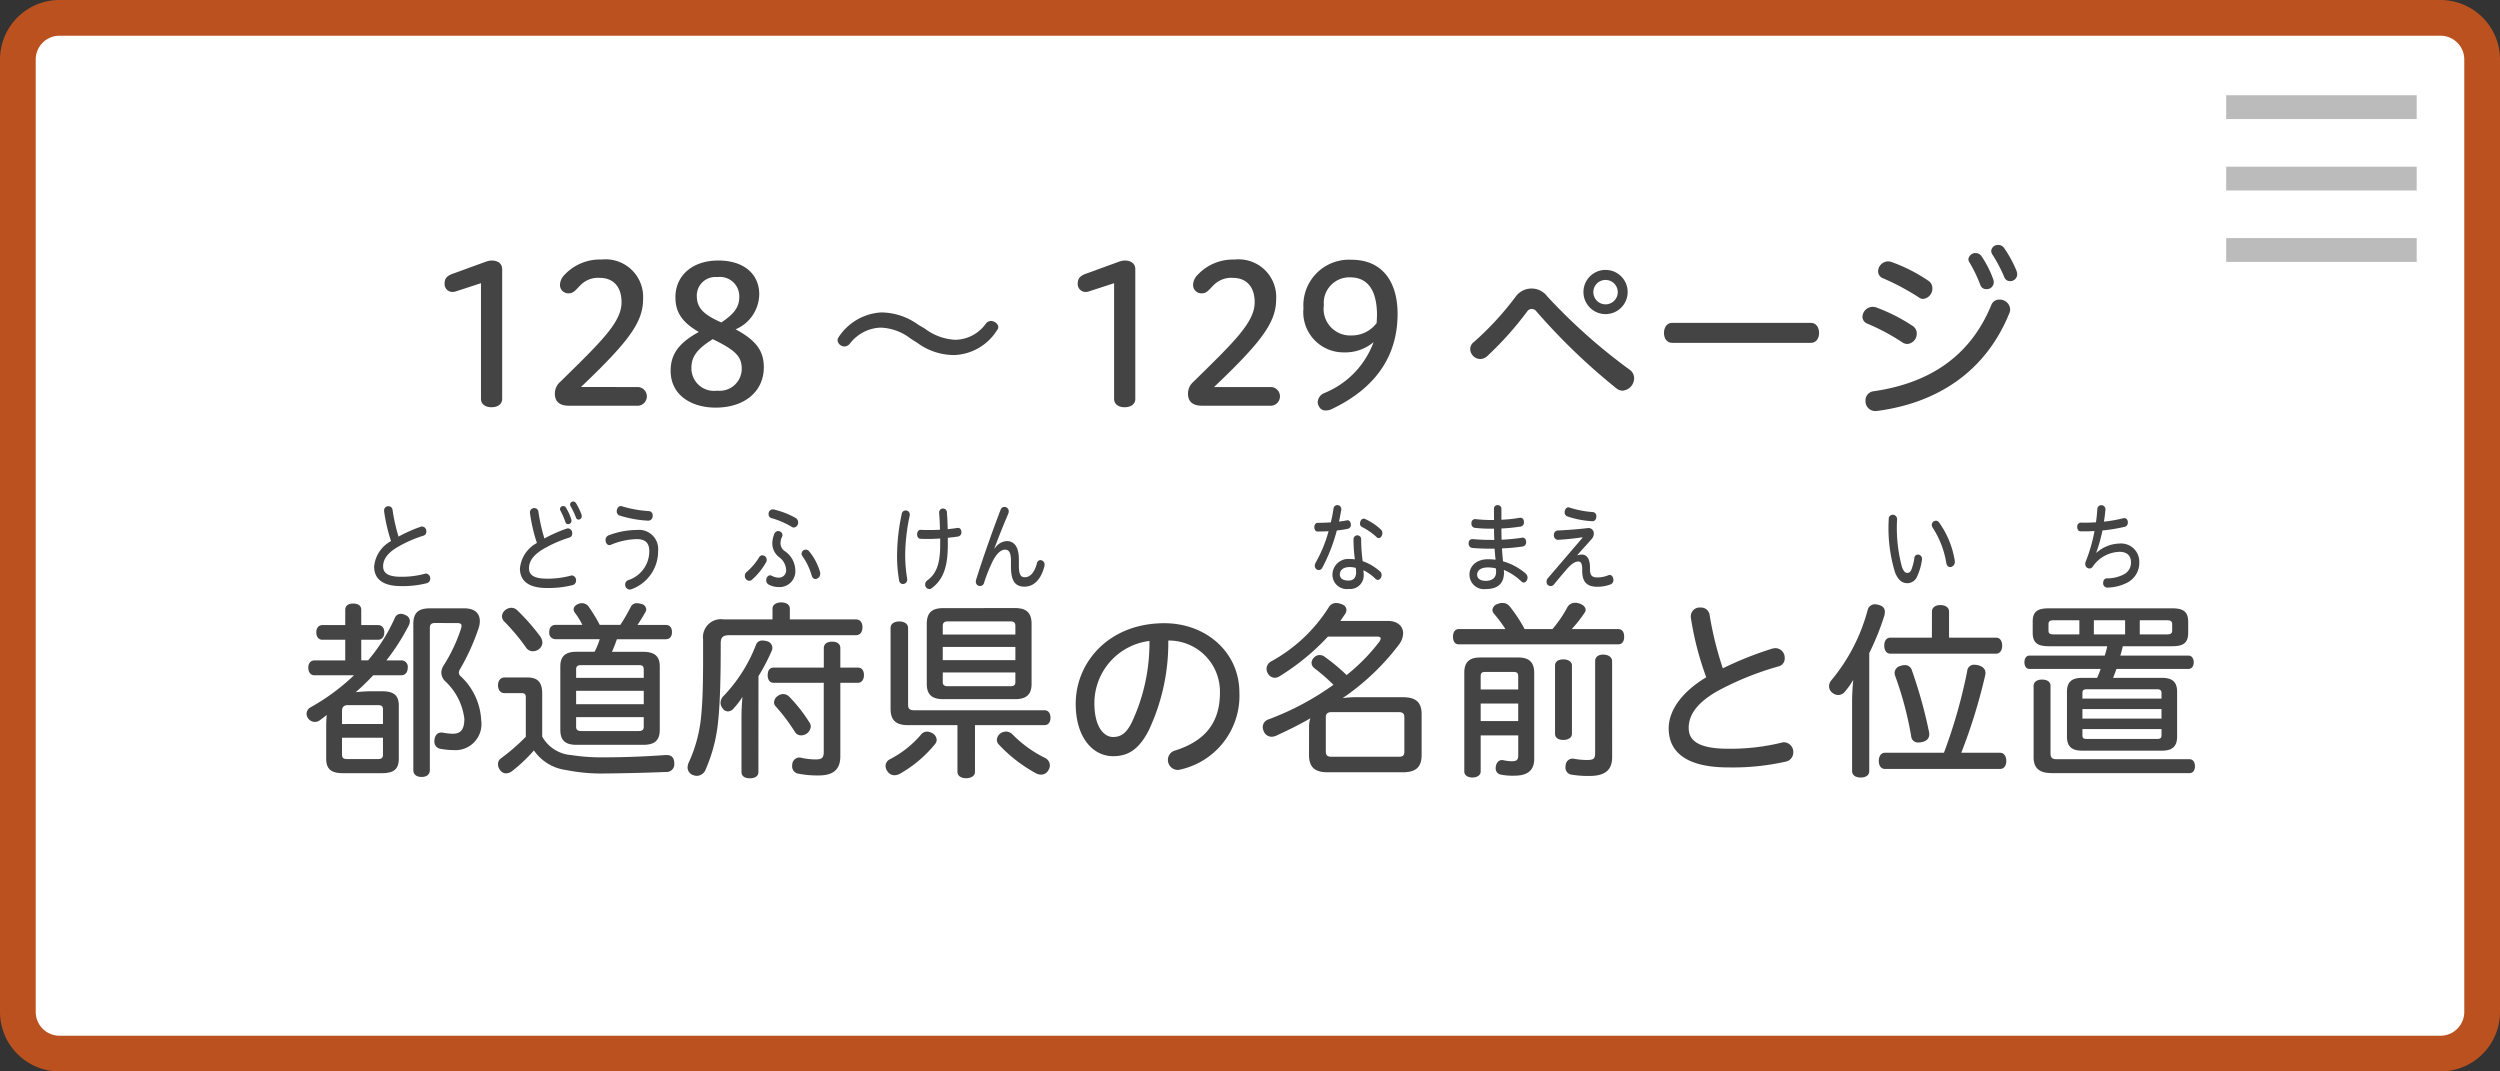 <svg xmlns="http://www.w3.org/2000/svg" xmlns:xlink="http://www.w3.org/1999/xlink" width="210" height="90" viewBox="0 0 210 90">
  <rect x="0" y="0" width="210" height="90" fill="#333333" stroke="none"/>
  <defs>
    <symbol id="a" data-name="menubtn1 2" viewBox="0 0 210 90">
      <g>
        <rect x="1.5" y="1.5" width="207" height="87" rx="3.5" fill="#fff"/>
        <path d="M205,3a2,2,0,0,1,2,2V85a2,2,0,0,1-2,2H5a2,2,0,0,1-2-2V5A2,2,0,0,1,5,3H205m0-3H5A5,5,0,0,0,0,5V85a5,5,0,0,0,5,5H205a5,5,0,0,0,5-5V5a5,5,0,0,0-5-5Z" fill="#bb511f"/>
      </g>
    </symbol>
  </defs>
  <use width="210" height="90" xlink:href="#a"/>
  <g>
    <path d="M38.289,24.477a.915.915,0,0,1-.272.047.662.662,0,0,1-.672-.656c0-.384.095-.656.656-.864l2.865-1.041a1.686,1.686,0,0,1,.416-.08c.593,0,.9.3.9.721V33.52c0,.369-.3.688-.9.688-.576,0-.88-.319-.88-.688V23.788Z" fill="#444"/>
    <path d="M53.635,32.512a.789.789,0,0,1,0,1.568H47.776c-.672,0-1.168-.271-1.168-1.008a1.313,1.313,0,0,1,.464-1.009C50.5,28.7,52.21,27.069,52.21,25.389c0-1.265-.656-2.049-1.841-2.049a2.067,2.067,0,0,0-1.664.672c-.3.289-.513.625-.9.625a.7.7,0,0,1-.768-.705,1.245,1.245,0,0,1,.384-.848A4.07,4.07,0,0,1,50.529,21.8a3.157,3.157,0,0,1,3.49,3.33c0,1.953-1.233,3.585-5.218,7.379Z" fill="#444"/>
    <path d="M56.735,24.957c0-1.777,1.393-3.074,3.6-3.074,2.225,0,3.441,1.2,3.441,2.834a3.243,3.243,0,0,1-1.985,2.945c1.665.9,2.37,1.76,2.37,3.185,0,2.065-1.649,3.393-4.05,3.393-1.937,0-3.778-.976-3.778-3.105,0-1.553.913-2.449,2.369-3.249C57.2,27.021,56.735,26.141,56.735,24.957Zm1.345,5.922a1.892,1.892,0,0,0,2.161,1.936,1.853,1.853,0,0,0,2.065-1.825c0-1.023-.48-1.552-2.433-2.5C58.544,29.311,58.08,29.982,58.08,30.879ZM62.1,24.94a1.626,1.626,0,0,0-1.841-1.665,1.563,1.563,0,0,0-1.729,1.537c0,.961.416,1.553,2.065,2.274C61.666,26.365,62.1,25.805,62.1,24.94Z" fill="#444"/>
    <path d="M77.7,27.613a4.607,4.607,0,0,0,2.529.929A3.2,3.2,0,0,0,82.8,27.2a.574.574,0,0,1,.432-.24c.288,0,.624.24.624.512a.433.433,0,0,1-.111.273,4.437,4.437,0,0,1-3.586,2.08,5.2,5.2,0,0,1-3.1-1.024l-.56-.353a4.34,4.34,0,0,0-2.529-.927,3.391,3.391,0,0,0-2.577,1.343.633.633,0,0,1-.449.241.6.6,0,0,1-.592-.512.555.555,0,0,1,.112-.3,4.585,4.585,0,0,1,3.554-2.049,5.36,5.36,0,0,1,3.105,1.026Z" fill="#444"/>
    <path d="M91.472,24.477a.927.927,0,0,1-.273.047.662.662,0,0,1-.672-.656c0-.384.1-.656.657-.864l2.864-1.041a1.692,1.692,0,0,1,.417-.08c.592,0,.9.3.9.721V33.52c0,.369-.3.688-.9.688-.576,0-.881-.319-.881-.688V23.788Z" fill="#444"/>
    <path d="M106.817,32.512a.789.789,0,0,1,0,1.568h-5.858c-.672,0-1.168-.271-1.168-1.008a1.309,1.309,0,0,1,.464-1.009c3.425-3.362,5.138-4.994,5.138-6.674,0-1.265-.657-2.049-1.841-2.049a2.071,2.071,0,0,0-1.665.672c-.3.289-.512.625-.9.625a.7.7,0,0,1-.768-.705,1.245,1.245,0,0,1,.384-.848,4.068,4.068,0,0,1,3.105-1.281,3.156,3.156,0,0,1,3.489,3.33c0,1.953-1.232,3.585-5.218,7.379Z" fill="#444"/>
    <path d="M112.9,29.6a3.375,3.375,0,0,1-3.41-3.7,3.836,3.836,0,0,1,4.034-4.081c2.577,0,3.873,1.826,3.873,4.546,0,3.362-1.664,6.131-5.442,7.955a1.2,1.2,0,0,1-.576.16.61.61,0,0,1-.592-.352.727.727,0,0,1-.1-.353.879.879,0,0,1,.5-.736,7.34,7.34,0,0,0,4.194-4.3A3.684,3.684,0,0,1,112.9,29.6Zm2.768-3.105c0-2.177-.816-3.2-2.272-3.2a2.156,2.156,0,0,0-2.193,2.354,2.229,2.229,0,0,0,2.289,2.529,2.615,2.615,0,0,0,2.145-1.041C115.648,26.926,115.664,26.781,115.664,26.493Z" fill="#444"/>
    <path d="M129.936,24.86a47.731,47.731,0,0,0,6.931,6.179.869.869,0,0,1,.4.721,1.053,1.053,0,0,1-.977,1.055.845.845,0,0,1-.512-.192,52.394,52.394,0,0,1-6.707-6.45.522.522,0,0,0-.4-.224.475.475,0,0,0-.385.207,27.551,27.551,0,0,1-3.345,3.746.922.922,0,0,1-.608.256.856.856,0,0,1-.832-.816.734.734,0,0,1,.3-.608A25.128,25.128,0,0,0,127.3,24.94a1.647,1.647,0,0,1,2.641-.08Zm6.787-.288a1.857,1.857,0,0,1-3.713,0,1.857,1.857,0,1,1,3.713,0Zm-2.881,0a1.025,1.025,0,0,0,2.049,0,1.025,1.025,0,1,0-2.049,0Z" fill="#444"/>
    <path d="M140.462,28.8c-.464,0-.689-.4-.689-.832s.225-.849.689-.849h11.653c.464,0,.688.416.688.849s-.224.832-.688.832Z" fill="#444"/>
    <path d="M157.551,25.805a14.859,14.859,0,0,1,3.105,1.568.742.742,0,0,1,.352.641.864.864,0,0,1-.8.881.833.833,0,0,1-.4-.129,17.838,17.838,0,0,0-2.962-1.584.625.625,0,0,1-.4-.577.874.874,0,0,1,.85-.832A1.4,1.4,0,0,1,157.551,25.805Zm-.032,8.723a.819.819,0,0,1-.817-.864.766.766,0,0,1,.689-.8c4.625-.672,8.083-2.881,9.876-7.234a.7.7,0,0,1,.688-.465.879.879,0,0,1,.9.8.912.912,0,0,1-.049.288c-2.017,5.042-6.162,7.6-11.076,8.259A1.257,1.257,0,0,1,157.519,34.528ZM158.863,22a13.611,13.611,0,0,1,3.121,1.585.734.734,0,0,1,.336.624.877.877,0,0,1-.767.9.578.578,0,0,1-.369-.128,20.343,20.343,0,0,0-2.993-1.6.627.627,0,0,1-.432-.592.858.858,0,0,1,.832-.832A.882.882,0,0,1,158.863,22Zm7.539-.544a8.589,8.589,0,0,1,1.024,1.985.847.847,0,0,1,.049.255.584.584,0,0,1-.609.593.512.512,0,0,1-.512-.337,11.654,11.654,0,0,0-.913-1.9.492.492,0,0,1-.095-.3.608.608,0,0,1,1.056-.288Zm1.92-.656a9.851,9.851,0,0,1,1.074,1.969.958.958,0,0,1,.047.256.576.576,0,0,1-.576.591.511.511,0,0,1-.5-.32,11.922,11.922,0,0,0-1.009-1.92.584.584,0,0,1-.095-.32.561.561,0,0,1,.576-.481A.594.594,0,0,1,168.322,20.8Z" fill="#444"/>
    <path d="M30.921,55.469a14.858,14.858,0,0,0,2.241-3.554.53.53,0,0,1,.513-.353.748.748,0,0,1,.367.1.544.544,0,0,1,.385.513.864.864,0,0,1-.08.336,17.923,17.923,0,0,1-1.889,2.961h1.265a.536.536,0,0,1,.528.607c0,.369-.192.641-.528.641H31.354c-.48.512-.961.976-1.473,1.425a12.939,12.939,0,0,1,1.361-.08h.832c1.024,0,1.425.352,1.425,1.216v4.434c0,.88-.4,1.232-1.425,1.232H28.809c-1.009,0-1.409-.352-1.409-1.232V60.959a8.907,8.907,0,0,1,.048-.9c-.224.176-.432.336-.64.481a.656.656,0,0,1-.352.1.7.7,0,0,1-.577-.3.729.729,0,0,1-.128-.384.635.635,0,0,1,.369-.559,17.894,17.894,0,0,0,3.617-2.674H26.408c-.321,0-.512-.272-.512-.641,0-.351.191-.607.512-.607H29V53.74H27.08c-.32,0-.512-.256-.512-.625,0-.351.192-.607.512-.607H29V51.227c0-.352.257-.528.673-.528s.672.176.672.528v1.281h1.409c.352,0,.528.256.528.607,0,.369-.192.625-.528.625H30.345v1.729Zm1.249,5.345V59.6c0-.3-.128-.368-.432-.368H29.209c-.3,0-.48.144-.48.5v1.087Zm-3.441,2.562c0,.3.127.384.432.384h2.577c.3,0,.432-.08.432-.384V61.967H28.729ZM36.54,52.332c-.272,0-.433.1-.433.383V64.688c0,.369-.272.577-.688.577-.432,0-.7-.208-.7-.577V52.428c0-.977.432-1.329,1.425-1.329h2.849c.864,0,1.312.4,1.312,1.073a1.84,1.84,0,0,1-.112.623,18.44,18.44,0,0,1-1.537,3.394.555.555,0,0,0-.111.3.414.414,0,0,0,.176.336,5.4,5.4,0,0,1,1.7,3.682,2.189,2.189,0,0,1-2.352,2.5,6.089,6.089,0,0,1-1.1-.112.6.6,0,0,1-.48-.625.779.779,0,0,1,.016-.192c.064-.368.288-.544.544-.544h.1a5.1,5.1,0,0,0,.864.1c.592,0,.993-.24.993-1.248A5.144,5.144,0,0,0,37.372,57.2a1.028,1.028,0,0,1-.3-.7,1.147,1.147,0,0,1,.176-.576,13.42,13.42,0,0,0,1.488-3.153,1.042,1.042,0,0,0,.033-.209c0-.159-.113-.223-.369-.223Z" fill="#444"/>
    <path d="M44.168,58.605c0-.3-.08-.383-.384-.383H42.359c-.3,0-.527-.256-.527-.657s.224-.656.543-.656h1.937c.881,0,1.233.433,1.233,1.345v3.617a3.04,3.04,0,0,0,2.417,1.553,16.611,16.611,0,0,0,2.817.191c1.793,0,3.617-.08,5.106-.191h.1c.432,0,.641.224.656.672v.049a.647.647,0,0,1-.7.7c-1.489.064-3.474.113-5.234.129a14.723,14.723,0,0,1-3.137-.289,3.89,3.89,0,0,1-2.721-1.649A13.077,13.077,0,0,1,43,64.784a.847.847,0,0,1-.48.177.618.618,0,0,1-.513-.273.81.81,0,0,1-.175-.48.588.588,0,0,1,.255-.513,16.562,16.562,0,0,0,2.081-1.808ZM45.4,53.484a1.01,1.01,0,0,1,.16.5.715.715,0,0,1-.288.544.821.821,0,0,1-.512.176.673.673,0,0,1-.545-.272,17,17,0,0,0-1.872-2.24.642.642,0,0,1-.177-.417.693.693,0,0,1,.257-.512.823.823,0,0,1,.528-.208.709.709,0,0,1,.48.191A17.965,17.965,0,0,1,45.4,53.484Zm4.546,1.264a6.041,6.041,0,0,0,.432-1.057H46.666a.523.523,0,0,1-.529-.591c0-.4.208-.609.529-.609h2.256a6.567,6.567,0,0,0-.656-1.055.49.49,0,0,1-.08-.257c0-.176.144-.368.432-.464a.891.891,0,0,1,.272-.049.7.7,0,0,1,.576.32,12.838,12.838,0,0,1,.913,1.505h1.728a14.69,14.69,0,0,0,.881-1.52.539.539,0,0,1,.528-.3.988.988,0,0,1,.288.049.511.511,0,0,1,.48.464.416.416,0,0,1-.048.192c-.192.352-.448.768-.688,1.12h2.385c.32,0,.512.208.512.609,0,.368-.192.591-.512.591H51.819c-.128.37-.256.7-.416,1.057h2.625c.961,0,1.393.369,1.393,1.232V61.3c0,.9-.432,1.265-1.393,1.265h-5.6c-.945,0-1.361-.369-1.361-1.265V55.98c0-.863.433-1.232,1.361-1.232Zm4.129,2.193v-.705c0-.287-.128-.367-.432-.367h-4.8c-.32,0-.448.08-.448.367v.705ZM48.394,59.15h5.682V58.029H48.394Zm0,1.889c0,.272.128.368.448.368h4.8c.3,0,.432-.1.432-.368v-.8H48.394Z" fill="#444"/>
    <path d="M64.89,51.131c0-.32.3-.528.736-.528.449,0,.721.208.721.528v.9h5.538c.4,0,.56.288.56.657s-.16.671-.56.671H61.241c-.529,0-.7.193-.7.672,0,2.45-.033,4.868-.225,6.627a13.182,13.182,0,0,1-1.024,3.938.826.826,0,0,1-.736.576.957.957,0,0,1-.337-.064.69.69,0,0,1-.464-.639,1.2,1.2,0,0,1,.128-.481A11.913,11.913,0,0,0,58.9,60.127c.176-1.762.16-4.034.16-6.419a1.508,1.508,0,0,1,1.712-1.681H64.89ZM63.706,64.848c0,.353-.289.529-.721.529-.416,0-.7-.176-.7-.529V60.271c0-.609.032-1.2.08-1.729a6.521,6.521,0,0,1-.72.944.657.657,0,0,1-.5.272A.534.534,0,0,1,60.7,59.5a.757.757,0,0,1-.176-.464.866.866,0,0,1,.288-.608A12.927,12.927,0,0,0,63.5,54.172a.546.546,0,0,1,.56-.368,1.2,1.2,0,0,1,.32.048.588.588,0,0,1,.5.56.642.642,0,0,1-.048.24,17.217,17.217,0,0,1-1.12,2.145Zm1.28-7.491c-.32,0-.5-.255-.5-.64,0-.4.176-.641.5-.641H69.2V54.444c0-.368.288-.544.7-.544s.688.176.688.544v1.632h1.473c.32,0,.512.24.512.625s-.192.656-.512.656H70.588V63.52c0,1.152-.624,1.617-1.824,1.617a8.308,8.308,0,0,1-1.681-.145.615.615,0,0,1-.544-.64.923.923,0,0,1,.016-.192.607.607,0,0,1,.576-.528.443.443,0,0,1,.144.016,5.673,5.673,0,0,0,1.265.144c.5,0,.656-.144.656-.64v-5.8Zm.817.945a.725.725,0,0,1,.48.208,12.781,12.781,0,0,1,1.729,2.209.561.561,0,0,1,.095.3.792.792,0,0,1-.352.608.823.823,0,0,1-.448.144.6.6,0,0,1-.512-.255,15.407,15.407,0,0,0-1.649-2.194.508.508,0,0,1-.128-.32.685.685,0,0,1,.32-.544A.817.817,0,0,1,65.8,58.3Z" fill="#444"/>
    <path d="M78.681,62.143a.568.568,0,0,1-.144.369,10.443,10.443,0,0,1-2.913,2.465,1.037,1.037,0,0,1-.5.144.706.706,0,0,1-.592-.352.723.723,0,0,1-.144-.417.633.633,0,0,1,.336-.56,8.629,8.629,0,0,0,2.625-2.065.645.645,0,0,1,.528-.272.957.957,0,0,1,.4.111A.688.688,0,0,1,78.681,62.143Zm3.217,2.7c0,.32-.319.529-.752.529-.416,0-.72-.209-.72-.529V60.91H76.249c-.961,0-1.441-.383-1.441-1.376V52.748c0-.337.288-.545.736-.545.432,0,.736.208.736.545v6.467c0,.336.16.447.512.447H87.741c.32,0,.5.256.5.625s-.176.623-.5.623H81.9Zm3.378-13.765c.944,0,1.376.4,1.376,1.328v5.042c0,.881-.432,1.281-1.376,1.281h-6.05c-.961,0-1.377-.4-1.377-1.281V52.411c0-.929.416-1.328,1.377-1.328Zm.016,1.488c0-.256-.128-.368-.4-.368H79.61c-.273,0-.417.112-.417.368v.737h6.1Zm0,1.777h-6.1v1.105h6.1Zm-6.1,2.145v.817c0,.239.144.336.417.336h5.282c.272,0,.4-.1.4-.336v-.817Zm5.315,4.962a.808.808,0,0,1,.544.24,10.03,10.03,0,0,0,2.753,1.985.7.7,0,0,1,.384.625.774.774,0,0,1-.144.431.681.681,0,0,1-.592.336.869.869,0,0,1-.432-.111,12.309,12.309,0,0,1-3.105-2.4.573.573,0,0,1-.177-.417.718.718,0,0,1,.368-.577A.8.8,0,0,1,84.508,61.455Z" fill="#444"/>
    <path d="M96.49,61.359c-.864,1.68-1.809,2.161-2.993,2.161-1.681,0-3.138-1.553-3.138-4.4,0-3.489,2.786-6.77,7.444-6.77,3.521,0,6.306,2.449,6.306,5.826a6.345,6.345,0,0,1-4.9,6.451,1.111,1.111,0,0,1-.288.047.835.835,0,0,1-.816-.848.811.811,0,0,1,.608-.785c2.529-.8,3.762-2.352,3.762-4.865a4.285,4.285,0,0,0-4.338-4.37A17.262,17.262,0,0,1,96.49,61.359Zm-4.562-2.3c0,2.032.817,2.848,1.569,2.848.608,0,1.088-.257,1.568-1.216a15.7,15.7,0,0,0,1.489-6.851A5.274,5.274,0,0,0,91.928,59.055Z" fill="#444"/>
    <path d="M109.961,61.055a2.132,2.132,0,0,1,.112-.721c-.96.561-1.953,1.041-2.928,1.489a.957.957,0,0,1-.337.064.719.719,0,0,1-.672-.512.7.7,0,0,1-.065-.3.675.675,0,0,1,.464-.639,23.248,23.248,0,0,0,5.475-2.913,15.923,15.923,0,0,0-1.6-1.393.58.58,0,0,1-.24-.448.668.668,0,0,1,.224-.464.638.638,0,0,1,.464-.192.651.651,0,0,1,.432.16,15.486,15.486,0,0,1,1.825,1.52,15.952,15.952,0,0,0,2.738-2.785.679.679,0,0,0,.127-.288c0-.112-.112-.16-.32-.16h-4.113a19.446,19.446,0,0,1-4.082,3.344.7.7,0,0,1-.384.114.671.671,0,0,1-.592-.385.726.726,0,0,1-.1-.352.715.715,0,0,1,.368-.625,13.184,13.184,0,0,0,4.849-4.544.693.693,0,0,1,.641-.37.949.949,0,0,1,.352.065c.32.08.5.271.5.512a.647.647,0,0,1-.112.352c-.128.176-.256.384-.4.576H116.6c.8,0,1.264.449,1.264,1.04a1.618,1.618,0,0,1-.352.946,20,20,0,0,1-4.738,4.5,7.185,7.185,0,0,1,1.025-.08h4.033c1.137,0,1.585.448,1.585,1.44v3.41c0,.992-.448,1.456-1.585,1.456h-6.307c-1.12,0-1.568-.464-1.568-1.456Zm7.523,2.513c.321,0,.481-.08.481-.416v-2.9c0-.336-.16-.432-.481-.432H111.85c-.3,0-.481.1-.481.432v2.882c0,.352.177.432.481.432Z" fill="#444"/>
    <path d="M126.457,52.844a11.852,11.852,0,0,0-.992-1.328.468.468,0,0,1-.1-.274.581.581,0,0,1,.447-.512.925.925,0,0,1,.385-.08.735.735,0,0,1,.592.256,12.264,12.264,0,0,1,1.281,1.938h2.336a10.345,10.345,0,0,0,1.266-1.858.726.726,0,0,1,.656-.351.95.95,0,0,1,.352.064c.3.1.511.3.511.528a.355.355,0,0,1-.063.209,10.452,10.452,0,0,1-1.105,1.408h3.907c.336,0,.5.256.5.64s-.16.64-.5.64h-13.4c-.32,0-.479-.256-.479-.64,0-.369.159-.64.479-.64Zm-2.08,8.931V64.8c0,.32-.3.511-.689.511-.4,0-.688-.191-.688-.511V56.509c0-.88.416-1.28,1.328-1.28h3.218c.895,0,1.328.4,1.328,1.3v7.219c0,.96-.56,1.408-1.648,1.408a4.926,4.926,0,0,1-1.185-.095.514.514,0,0,1-.4-.561.471.471,0,0,1,.015-.144c.065-.368.3-.512.5-.512h.064a3.587,3.587,0,0,0,.768.1c.417,0,.544-.112.544-.512V61.775Zm3.152-4.978c0-.288-.127-.352-.4-.352h-2.368c-.257,0-.384.064-.384.352v1.121h3.152Zm0,2.3h-3.152v1.472h3.152Zm4.514,2.544c0,.337-.336.513-.72.513-.416,0-.7-.176-.7-.513V55.9c0-.336.288-.511.7-.511.384,0,.72.175.72.511Zm3.378,1.954c0,1.088-.593,1.585-1.905,1.585a8.749,8.749,0,0,1-1.537-.113.587.587,0,0,1-.479-.624.729.729,0,0,1,.016-.177.581.581,0,0,1,.576-.542.374.374,0,0,1,.128.015,6.109,6.109,0,0,0,1.072.1c.576,0,.7-.1.7-.608v-7.7c0-.337.256-.545.672-.545s.753.208.753.545Z" fill="#444"/>
    <path d="M148.893,54.477a1.475,1.475,0,0,1,.255-.033.8.8,0,0,1,.768.832.678.678,0,0,1-.512.7,24.842,24.842,0,0,0-5.186,2.1c-1.792,1.04-2.368,2.065-2.368,3.072,0,1.089.863,1.746,3.328,1.746a18.045,18.045,0,0,0,4.482-.513.952.952,0,0,1,.208-.031.817.817,0,0,1,.769.847.788.788,0,0,1-.657.785,20.284,20.284,0,0,1-4.8.481c-3.377,0-5.01-1.186-5.01-3.281,0-1.377.945-2.962,3.154-4.291a25.769,25.769,0,0,1-1.281-4.93,1,1,0,0,1-.016-.192.743.743,0,0,1,.817-.736.727.727,0,0,1,.767.641,28.487,28.487,0,0,0,1.106,4.465A28.99,28.99,0,0,1,148.893,54.477Z" fill="#444"/>
    <path d="M157.017,64.769c0,.352-.288.543-.72.543-.416,0-.721-.191-.721-.543V58.99c0-.592.031-1.248.1-1.888a6.748,6.748,0,0,1-.672.96.75.75,0,0,1-.592.32.8.8,0,0,1-.5-.193.693.693,0,0,1-.273-.543.774.774,0,0,1,.193-.5,15.434,15.434,0,0,0,3.057-5.922.62.62,0,0,1,.624-.464.887.887,0,0,1,.272.048c.368.08.544.288.544.591a1.96,1.96,0,0,1-.032.274,21.345,21.345,0,0,1-1.28,3.184Zm6.274-1.537a43.8,43.8,0,0,0,1.953-6.851.572.572,0,0,1,.608-.544,1.808,1.808,0,0,1,.273.032c.416.1.656.32.656.672a1.187,1.187,0,0,1-.033.225,46.639,46.639,0,0,1-2,6.466H168c.336,0,.528.288.528.688s-.192.672-.528.672h-9.668c-.319,0-.513-.272-.513-.672s.194-.688.513-.688Zm-1.008-11.861c0-.336.287-.545.7-.545.449,0,.737.209.737.545v2.193h3.953c.337,0,.512.288.512.672,0,.368-.175.672-.512.672h-8.884c-.336,0-.512-.3-.512-.672,0-.384.176-.672.512-.672h3.49Zm-2.273,4.5a.592.592,0,0,1,.592.447,39.213,39.213,0,0,1,1.441,5.187.717.717,0,0,1,.016.177c0,.367-.256.576-.624.656a1.785,1.785,0,0,1-.289.031.568.568,0,0,1-.608-.527,28.863,28.863,0,0,0-1.345-5.074.827.827,0,0,1-.047-.241.622.622,0,0,1,.512-.592A.964.964,0,0,1,160.01,55.869Z" fill="#444"/>
    <path d="M181.612,56.941c.88,0,1.265.352,1.265,1.168v3.762c0,.817-.385,1.185-1.265,1.185h-6.707c-.9,0-1.28-.368-1.28-1.185V58.109c0-.816.385-1.168,1.28-1.168h1.249a6.156,6.156,0,0,0,.3-.752h-5.986c-.257,0-.416-.224-.416-.56,0-.32.159-.561.416-.561H176.8a7.2,7.2,0,0,0,.207-.784h-4.9c-.959,0-1.36-.288-1.36-1.137v-.928c0-.848.4-1.12,1.36-1.12h10.357c.943,0,1.344.288,1.344,1.136v.912c0,.849-.4,1.137-1.344,1.137h-4.147c-.063.273-.127.513-.207.784h5.73c.257,0,.433.241.433.561,0,.336-.176.56-.433.56h-6.05c-.1.241-.192.512-.289.752Zm-9.252,8c-1.024,0-1.536-.383-1.536-1.329v-6c0-.336.287-.527.72-.527.417,0,.7.191.7.527v5.7c0,.352.176.463.513.463h11.156c.32,0,.464.273.464.593,0,.3-.144.576-.464.576Zm2.306-12.837h-2.193c-.273,0-.4.081-.4.336v.529c0,.24.128.319.4.319h2.193Zm6.9,6.115c0-.256-.128-.321-.4-.321h-5.842c-.289,0-.4.065-.4.321v.464h6.642Zm0,1.344h-6.642v.8h6.642Zm-6.642,2.209c0,.256.111.3.4.3h5.842c.272,0,.4-.048.4-.3v-.528h-6.642Zm3.585-9.668h-2.625v1.184h2.625Zm3.554,1.184c.255,0,.4-.079.4-.319v-.529c0-.255-.145-.336-.4-.336h-2.322v1.184Z" fill="#444"/>
  </g>
  <g>
    <path d="M35.351,44.242a.638.638,0,0,1,.115-.015.386.386,0,0,1,.346.416.337.337,0,0,1-.231.351,10.611,10.611,0,0,0-2.333,1.047c-.807.521-1.066,1.032-1.066,1.535,0,.545.388.872,1.5.872a7.3,7.3,0,0,0,2.016-.256.44.44,0,0,1,.094-.016.4.4,0,0,1,.345.424.385.385,0,0,1-.295.392,8.254,8.254,0,0,1-2.16.24c-1.52,0-2.255-.591-2.255-1.639a2.717,2.717,0,0,1,1.419-2.143,14.065,14.065,0,0,1-.576-2.463.559.559,0,0,1-.007-.095.35.35,0,0,1,.367-.369.339.339,0,0,1,.346.321,15.484,15.484,0,0,0,.5,2.23A12.363,12.363,0,0,1,35.351,44.242Z" fill="#444"/>
    <g>
      <path d="M47.606,44.4a.754.754,0,0,1,.116-.015.386.386,0,0,1,.345.416.338.338,0,0,1-.23.351A10.667,10.667,0,0,0,45.5,46.2c-.806.52-1.065,1.031-1.065,1.535,0,.544.388.872,1.5.872a7.382,7.382,0,0,0,2.016-.255.345.345,0,0,1,.093-.017.4.4,0,0,1,.346.424.385.385,0,0,1-.3.392,8.251,8.251,0,0,1-2.16.241c-1.52,0-2.255-.592-2.255-1.64A2.718,2.718,0,0,1,45.1,45.609a13.99,13.99,0,0,1-.576-2.462.563.563,0,0,1-.007-.1.348.348,0,0,1,.367-.367.337.337,0,0,1,.345.32,15.62,15.62,0,0,0,.5,2.23A12.451,12.451,0,0,1,47.606,44.4Zm-.086-1.791a4.489,4.489,0,0,1,.461.993A.477.477,0,0,1,48,43.73a.276.276,0,0,1-.273.3.23.23,0,0,1-.23-.168,6.268,6.268,0,0,0-.411-.952.256.256,0,0,1,.23-.4A.246.246,0,0,1,47.52,42.611Zm.843-.375a5.227,5.227,0,0,1,.482.983.556.556,0,0,1,.022.129.276.276,0,0,1-.26.3.229.229,0,0,1-.223-.161,6.219,6.219,0,0,0-.454-.959.314.314,0,0,1-.043-.16.262.262,0,0,1,.259-.239A.259.259,0,0,1,48.363,42.236Z" fill="#444"/>
      <path d="M55.282,46.273A3.389,3.389,0,0,1,53.028,49.5a.527.527,0,0,1-.145.023.4.4,0,0,1-.367-.423.385.385,0,0,1,.252-.368,2.546,2.546,0,0,0,1.772-2.43c0-.64-.281-1.016-1.044-1.016a5.922,5.922,0,0,0-2.154.464.275.275,0,0,1-.151.04c-.2,0-.324-.208-.324-.416a.412.412,0,0,1,.259-.407,6.715,6.715,0,0,1,2.363-.449A1.612,1.612,0,0,1,55.282,46.273Zm-3-3.734a9.692,9.692,0,0,0,2.225.393.343.343,0,0,1,.317.382.385.385,0,0,1-.36.424,9.576,9.576,0,0,1-2.413-.431.366.366,0,0,1-.245-.368c0-.208.137-.431.346-.431A.406.406,0,0,1,52.279,42.539Z" fill="#444"/>
    </g>
    <path d="M64.405,47.033a.394.394,0,0,1-.065.216,5.607,5.607,0,0,1-1.167,1.439.367.367,0,0,1-.245.1.4.4,0,0,1-.36-.415.42.42,0,0,1,.151-.328,5.205,5.205,0,0,0,1.052-1.24.31.31,0,0,1,.267-.16A.384.384,0,0,1,64.405,47.033Zm1.325-2.095a.3.3,0,0,1-.036.144,1.244,1.244,0,0,0-.13.535.8.8,0,0,0,.375.689,1.979,1.979,0,0,1,.864,1.559,1.32,1.32,0,0,1-1.39,1.447,1.724,1.724,0,0,1-.843-.208.405.405,0,0,1-.208-.36c0-.216.143-.416.324-.416a.262.262,0,0,1,.151.041,1.255,1.255,0,0,0,.555.152.605.605,0,0,0,.641-.672,1.39,1.39,0,0,0-.576-1.04,1.461,1.461,0,0,1-.584-1.135,2.227,2.227,0,0,1,.18-.856.348.348,0,0,1,.31-.208A.357.357,0,0,1,65.73,44.938ZM65.017,42.8a7.05,7.05,0,0,1,1.837.721.41.41,0,0,1,.187.351.406.406,0,0,1-.36.44.3.3,0,0,1-.187-.065,7.105,7.105,0,0,0-1.693-.726.318.318,0,0,1-.238-.328.374.374,0,0,1,.339-.409A.645.645,0,0,1,65.017,42.8Zm2.931,3.486a4.8,4.8,0,0,1,.929,1.743.6.6,0,0,1,.022.161.436.436,0,0,1-.4.448c-.13,0-.259-.088-.317-.3a5.506,5.506,0,0,0-.778-1.623.372.372,0,0,1-.072-.215.348.348,0,0,1,.353-.328A.36.36,0,0,1,67.948,46.281Z" fill="#444"/>
    <g>
      <path d="M76.424,43.227a.624.624,0,0,1-.013.1,16.567,16.567,0,0,0-.375,3.206A12.483,12.483,0,0,0,76.2,48.6a.382.382,0,0,1,.007.08.364.364,0,0,1-.361.377.321.321,0,0,1-.32-.3,11.757,11.757,0,0,1-.171-2.207,16.813,16.813,0,0,1,.389-3.373.337.337,0,0,1,.333-.3A.345.345,0,0,1,76.424,43.227Zm3.192,2.567c0,1.959-.456,2.942-1.361,3.622a.307.307,0,0,1-.191.064.363.363,0,0,1-.347-.4.394.394,0,0,1,.17-.32c.7-.52,1.089-1.28,1.089-2.958v-.568c-.354.024-.714.039-1.068.039-.2,0-.395-.007-.593-.015-.183-.008-.278-.184-.278-.367,0-.2.1-.393.306-.385s.442.016.667.016c.32,0,.633-.007.946-.024-.007-.519-.034-.951-.061-1.318a.7.7,0,0,1-.007-.121.327.327,0,1,1,.653,0c.034.457.055.88.068,1.392.293-.033.579-.064.769-.1a.691.691,0,0,1,.109-.007c.177,0,.272.175.272.351a.343.343,0,0,1-.259.368c-.278.048-.578.08-.884.112Z" fill="#444"/>
      <path d="M83.558,46.074a1.292,1.292,0,0,1,1.006-.624c.633,0,1.021.488,1.021,1.535v.48c0,.824.164,1.023.5,1.023.4,0,.79-.312,1.021-1.183a.309.309,0,0,1,.293-.256.364.364,0,0,1,.347.368.742.742,0,0,1-.014.144c-.306,1.207-.966,1.718-1.661,1.718-.761,0-1.15-.424-1.15-1.686v-.456c0-.7-.149-.967-.5-.967s-.708.344-1.021.943a13.075,13.075,0,0,0-.735,1.83.351.351,0,0,1-.694-.1A.5.5,0,0,1,82,48.672c.619-1.959,1.334-3.982,2.055-5.86a.328.328,0,0,1,.313-.232.366.366,0,0,1,.368.367.558.558,0,0,1-.041.2c-.429,1.007-.837,2.031-1.164,2.911Z" fill="#444"/>
    </g>
    <path d="M112.015,42.715a.318.318,0,0,1,.319-.287.332.332,0,0,1,.334.351.273.273,0,0,1-.007.08c-.055.321-.116.64-.183.952a5.917,5.917,0,0,0,.646-.1.345.345,0,0,1,.075-.008c.176,0,.272.184.272.367a.325.325,0,0,1-.239.344,7.694,7.694,0,0,1-.939.145,14.29,14.29,0,0,1-1.218,3.126.336.336,0,0,1-.3.2.351.351,0,0,1-.333-.36.532.532,0,0,1,.069-.255,11.426,11.426,0,0,0,1.089-2.647c-.252.016-.667.024-.926.024-.184,0-.272-.192-.272-.368s.095-.36.286-.36c.353,0,.728-.017,1.1-.04A11.417,11.417,0,0,0,112.015,42.715Zm3.9,5.277a.4.4,0,0,1,.143.313c0,.207-.15.408-.32.408a.276.276,0,0,1-.184-.08,4.125,4.125,0,0,0-1.028-.737,2.712,2.712,0,0,1,.022.329,1.144,1.144,0,0,1-1.26,1.247,1.2,1.2,0,0,1-1.361-1.232,1.332,1.332,0,0,1,1.429-1.287,4.273,4.273,0,0,1,.45.032,13.422,13.422,0,0,1-.11-1.678.321.321,0,1,1,.641,0,13.73,13.73,0,0,0,.129,1.83A4.384,4.384,0,0,1,115.914,47.992Zm-2.545-.359c-.572,0-.824.3-.824.607,0,.328.219.528.742.528.389,0,.626-.24.626-.688a3.634,3.634,0,0,0-.026-.375A1.864,1.864,0,0,0,113.369,47.633Zm1.334-4.022a4.809,4.809,0,0,1,1.3.879.407.407,0,0,1,.116.288c0,.216-.142.424-.306.424a.245.245,0,0,1-.183-.088,5.246,5.246,0,0,0-1.226-.847.3.3,0,0,1-.163-.3c0-.192.122-.4.32-.4A.334.334,0,0,1,114.7,43.611Z" fill="#444"/>
    <g>
      <path d="M125.492,42.731a.291.291,0,0,1,.314-.3.3.3,0,0,1,.313.3v.927a11.2,11.2,0,0,0,1.551-.168h.055c.191,0,.286.176.286.368a.339.339,0,0,1-.245.367,14.226,14.226,0,0,1-1.647.168c0,.321.006.624.014.944a16.557,16.557,0,0,0,1.707-.168.266.266,0,0,1,.076-.008c.176,0,.278.176.278.359a.35.35,0,0,1-.278.385,16.3,16.3,0,0,1-1.75.16c.021.367.048.719.089,1.087a4.984,4.984,0,0,1,1.9,1.024.454.454,0,0,1,.158.343c0,.216-.144.415-.321.415a.3.3,0,0,1-.2-.095,4.709,4.709,0,0,0-1.47-.967c.006.08.014.143.014.207,0,.992-.586,1.4-1.518,1.4a1.215,1.215,0,0,1-1.381-1.232c0-.631.51-1.271,1.571-1.271a5.277,5.277,0,0,1,.62.04c-.034-.312-.061-.615-.082-.927h-.272c-.688,0-1.218-.024-1.626-.065a.353.353,0,0,1-.28-.383.322.322,0,0,1,.3-.36c.449.04.953.071,1.586.071h.266c-.014-.318-.022-.623-.022-.943h-.224a11.191,11.191,0,0,1-1.4-.071.337.337,0,0,1-.272-.376.321.321,0,0,1,.3-.36,13,13,0,0,0,1.354.08h.244Zm-.5,4.933c-.641,0-.912.281-.912.6s.245.527.728.527c.524,0,.864-.256.864-.743a2.665,2.665,0,0,0-.014-.3A2.568,2.568,0,0,0,125,47.664Z" fill="#444"/>
      <path d="M132.926,45.131c-.633.1-1.382.176-2.07.215a.357.357,0,0,1-.327-.4.35.35,0,0,1,.314-.384c.708-.031,1.667-.1,2.5-.2a.5.5,0,0,1,.1-.009.445.445,0,0,1,.435.48.634.634,0,0,1-.163.424c-.327.385-.776.863-1.218,1.367l.014.024a1.078,1.078,0,0,1,.367-.063c.429,0,.68.367.68,1.087v.159c0,.537.211.672.6.672a2.394,2.394,0,0,0,.946-.184.35.35,0,0,1,.116-.023c.184,0,.306.207.306.416a.379.379,0,0,1-.231.375,3.091,3.091,0,0,1-1.143.2c-.824,0-1.246-.384-1.246-1.335v-.129c0-.512-.116-.655-.34-.655-.259,0-.579.2-.98.672-.389.448-.763.895-1.055,1.255a.346.346,0,0,1-.619-.248.42.42,0,0,1,.109-.28l2.919-3.406Zm-1.1-2.5a8.4,8.4,0,0,0,1.981.385.327.327,0,0,1,.286.367c0,.2-.109.4-.314.4a7.679,7.679,0,0,1-2.129-.408.345.345,0,0,1-.218-.351c0-.192.123-.409.306-.409A.382.382,0,0,1,131.822,42.627Z" fill="#444"/>
    </g>
    <path d="M159.354,43.643a12.568,12.568,0,0,0,.416,4c.15.376.279.48.449.48.142,0,.252-.072.334-.264a4.307,4.307,0,0,0,.252-.976.305.305,0,0,1,.3-.3.355.355,0,0,1,.347.375.878.878,0,0,1-.021.16,4.916,4.916,0,0,1-.388,1.295.9.9,0,0,1-.81.576c-.4,0-.761-.191-1.047-.9a12.684,12.684,0,0,1-.532-4.461.352.352,0,0,1,.341-.392A.371.371,0,0,1,159.354,43.643Zm3.526.24a7.609,7.609,0,0,1,1.319,3.2.528.528,0,0,1,.008.112.424.424,0,0,1-.395.44c-.143,0-.279-.1-.32-.336a7.758,7.758,0,0,0-1.137-2.959.454.454,0,0,1-.087-.247.355.355,0,0,1,.339-.353A.34.34,0,0,1,162.88,43.883Z" fill="#444"/>
    <path d="M176.1,46.434a3.029,3.029,0,0,1,1.939-.776A1.527,1.527,0,0,1,179.7,47.2a1.872,1.872,0,0,1-.98,1.727,3.812,3.812,0,0,1-1.721.431.357.357,0,0,1-.334-.39c0-.193.1-.385.312-.385a3.064,3.064,0,0,0,1.458-.352A1.093,1.093,0,0,0,179,47.2c0-.472-.293-.847-.953-.847a2.831,2.831,0,0,0-2.266,1.255.328.328,0,0,1-.272.144.362.362,0,0,1-.347-.376.487.487,0,0,1,.033-.191,13.412,13.412,0,0,0,.742-2.576c-.319.017-.619.025-1.156.025-.2,0-.293-.168-.293-.368a.329.329,0,0,1,.3-.369c.13.008.252.008.382.008.292,0,.592-.015.891-.031.055-.367.088-.736.116-1.111a.331.331,0,0,1,.334-.328.344.344,0,0,1,.346.359c-.034.4-.075.728-.129,1.023a11.091,11.091,0,0,0,1.626-.287.45.45,0,0,1,.1-.008c.191,0,.285.176.285.352a.361.361,0,0,1-.244.375,14.786,14.786,0,0,1-1.892.312,12.369,12.369,0,0,1-.518,1.856Z" fill="#444"/>
  </g>
  <g>
    <rect x="187" y="8" width="16" height="2" fill="#bbb"/>
    <rect x="187" y="14" width="16" height="2" fill="#bbb"/>
    <rect x="187" y="20" width="16" height="2" fill="#bbb"/>
  </g>
</svg>

